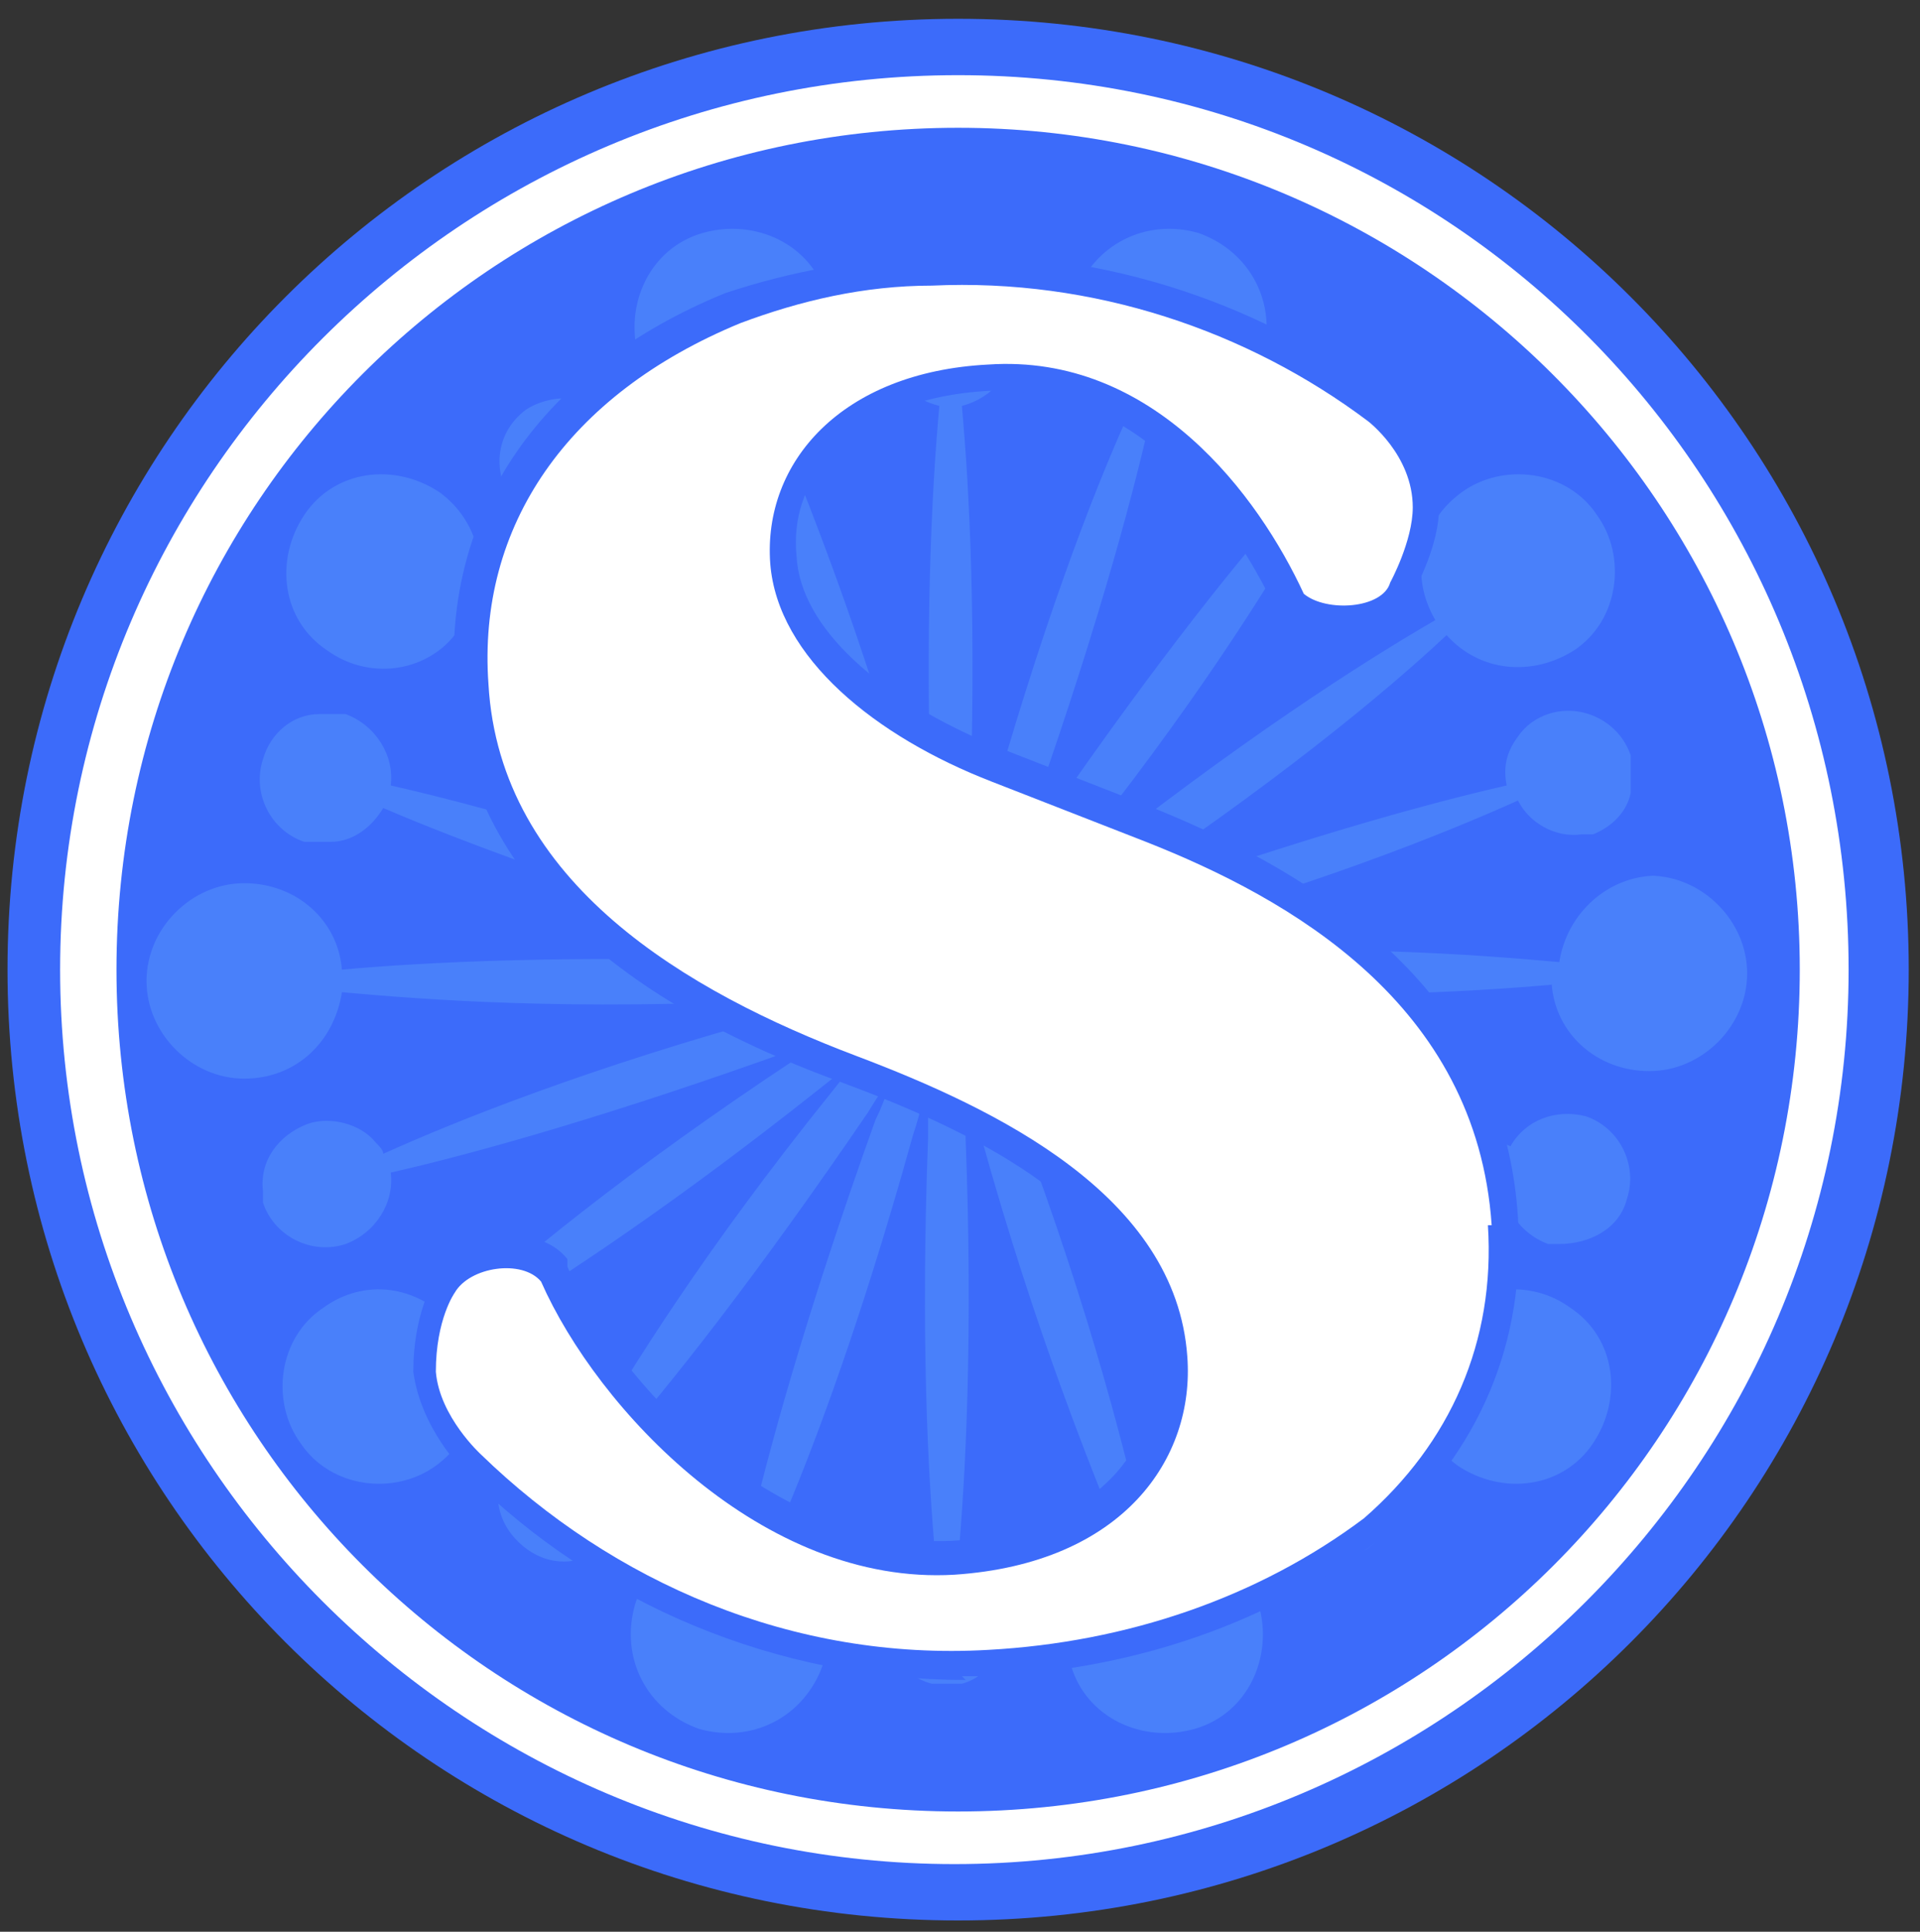 <?xml version="1.0" encoding="UTF-8"?>
<svg id="_レイヤー_1" data-name="レイヤー 1" xmlns="http://www.w3.org/2000/svg" version="1.1" viewBox="0 0 51.1 51.4">
  <rect x="0" y="0" width="51.1" height="51.4" fill="#333333" stroke="none"/>
  <defs>
    <style>
      .cls-1 {
        fill: #4980fa;
      }

      .cls-1, .cls-2, .cls-3 {
        stroke-width: 0px;
      }

      .cls-2 {
        fill: #3c6bfa;
      }

      .cls-3 {
        fill: #fff;
      }
    </style>
  </defs>
  <path class="cls-2" d="M50.8,25.8c0,14-11.3,25.3-25.3,25.3S.2,39.8.2,25.8,11.5.5,25.5.5s25.3,11.3,25.3,25.3Z"/>
  <path class="cls-3" d="M25.5,3.4c12.3,0,22.4,10,22.4,22.4s-10,22.4-22.4,22.4S3.1,38.2,3.1,25.8,13.1,3.4,25.5,3.4M25.5,2C12.3,2,1.6,12.7,1.6,25.8s10.7,23.8,23.8,23.8,23.8-10.7,23.8-23.8S38.7,2,25.5,2h0Z"/>
  <path class="cls-1" d="M44.1,23.3c-1.3,0-2.4,1-2.6,2.3-2.2-.2-6.1-.5-11.7-.2-.6,0-1.1,0-1.5,0,.4-.1.9-.2,1.5-.4,5.1-1.4,8.6-2.8,10.6-3.7.3.6,1,1,1.7.9,0,0,.2,0,.3,0,0,0,0,0,0,0,.5-.2.9-.6,1-1.1,0-.3,0-.7,0-1-.3-.9-1.3-1.4-2.2-1.1-.3.1-.6.3-.8.6-.3.4-.4.8-.3,1.3-2.2.5-5.8,1.5-10.8,3.3-.6.2-1,.4-1.4.6.4-.2.8-.5,1.3-.8,4.7-3.1,7.7-5.6,9.3-7.1.9,1,2.3,1.1,3.4.4,1.2-.8,1.4-2.5.6-3.6-.8-1.2-2.5-1.4-3.6-.6-1.1.8-1.4,2.2-.7,3.4-1.9,1.1-5.2,3.2-9.6,6.7-.5.4-.9.7-1.2,1,.3-.3.6-.7,1-1.2,3.3-4.1,5.3-7.3,6.4-9.2.2.1.4.2.7.2.6,0,1.1-.2,1.5-.7.6-.8.4-1.8-.4-2.4-.3-.2-.6-.3-1-.3-.6,0-1.1.2-1.5.7-.5.7-.4,1.6.1,2.2-1.5,1.7-3.8,4.6-6.8,9-.3.5-.6.9-.8,1.3.2-.4.3-.9.6-1.4,1.9-5.3,2.9-9,3.4-11.2,1.3.3,2.6-.4,3-1.7.4-1.4-.3-2.8-1.7-3.3-1.4-.4-2.8.3-3.3,1.7-.4,1.3.2,2.6,1.4,3.2-.9,2-2.3,5.6-3.8,11-.2.6-.3,1.1-.4,1.5,0-.4,0-1,0-1.6.2-5.3,0-9-.2-11.2.8-.2,1.4-.9,1.4-1.7s-.8-1.7-1.7-1.7-1.7.8-1.7,1.7.6,1.5,1.4,1.7c-.2,2.2-.4,6-.2,11.2,0,.6,0,1.1,0,1.6-.1-.4-.2-.9-.4-1.5-1.5-5.4-3-9-3.8-11,1.2-.5,1.8-1.9,1.4-3.2-.4-1.4-1.9-2.1-3.3-1.7-1.4.4-2.1,1.9-1.7,3.3.4,1.3,1.7,2,3,1.7.5,2.1,1.4,5.9,3.4,11.2.2.6.4,1,.6,1.4-.2-.4-.5-.8-.8-1.3-2.9-4.4-5.3-7.3-6.8-9,0,0,0,0,0,0,.5-.6.6-1.5.1-2.2-.4-.5-.9-.7-1.5-.7-.3,0-.7.1-1,.3-.8.6-.9,1.6-.4,2.4.3.5.9.7,1.5.7.2,0,.5,0,.7-.2,1.2,1.9,3.2,5.1,6.4,9.2.4.5.7.9,1,1.2-.3-.3-.7-.6-1.2-1-4.4-3.5-7.7-5.6-9.6-6.7.7-1.1.4-2.6-.7-3.4-1.2-.8-2.8-.6-3.6.6-.8,1.2-.6,2.8.6,3.6,1.1.8,2.6.6,3.4-.4,1.6,1.5,4.6,3.9,9.3,7.1.5.3.9.6,1.3.8-.4-.2-.9-.4-1.5-.6-4.9-1.8-8.6-2.8-10.8-3.3.1-.8-.4-1.6-1.2-1.9-.2,0-.5,0-.7,0-.7,0-1.3.5-1.5,1.2-.3.9.2,1.9,1.1,2.2.2,0,.5,0,.7,0,.6,0,1.1-.4,1.4-.9,2.1.9,5.6,2.2,10.6,3.7.6.2,1.1.3,1.5.4-.4,0-1,0-1.5,0-5.6-.2-9.5,0-11.7.2-.1-1.3-1.2-2.3-2.6-2.3s-2.6,1.2-2.6,2.6,1.2,2.6,2.6,2.6,2.4-1,2.6-2.3c2.2.2,6.1.5,11.7.2.6,0,1.1,0,1.5,0-.4.1-.9.2-1.5.4-5.1,1.4-8.6,2.8-10.6,3.7,0-.1-.1-.2-.2-.3-.4-.5-1.2-.7-1.8-.5-.8.3-1.3,1-1.2,1.8,0,.1,0,.2,0,.3.3.9,1.3,1.4,2.2,1.1.8-.3,1.3-1.1,1.2-1.9,2.2-.5,5.8-1.5,10.8-3.3.6-.2,1-.4,1.4-.6-.4.2-.8.5-1.3.8-4.7,3.1-7.7,5.6-9.3,7.1-.9-1-2.3-1.2-3.4-.4-1.2.8-1.4,2.5-.6,3.6.8,1.2,2.5,1.4,3.6.6,1.1-.8,1.4-2.2.7-3.4,1.9-1.1,5.2-3.2,9.6-6.7.5-.4.9-.7,1.2-1-.3.3-.6.7-1,1.2-3.3,4.1-5.3,7.3-6.4,9.2-.7-.4-1.6-.1-2.1.5-.6.8-.4,1.8.4,2.4.8.6,1.8.4,2.4-.4.5-.7.4-1.6-.1-2.2,1.5-1.7,3.8-4.6,6.8-9,.3-.5.6-.9.8-1.3-.2.4-.3.9-.6,1.5-1.9,5.3-2.9,9-3.4,11.2-1.3-.3-2.6.4-3,1.7-.4,1.4.3,2.8,1.7,3.3,1.4.4,2.8-.3,3.3-1.7.4-1.3-.2-2.6-1.4-3.1.9-2,2.3-5.6,3.8-11,.2-.6.3-1.1.4-1.5,0,.4,0,.9,0,1.6-.2,5.3,0,9,.2,11.2,0,0-.2,0-.3,0-.7.2-1.1.9-1.1,1.6s.1.7.3,1c.2.3.6.6,1,.7,0,0,0,0,.1,0,0,0,0,0,0,0,0,0,.2,0,.3,0h0c0,0,.2,0,.3,0,0,0,0,0,0,0,0,0,0,0,.1,0,.4-.1.7-.4,1-.7.2-.3.3-.6.3-1,0-.7-.5-1.4-1.1-1.6,0,0-.2,0-.3,0,.2-2.2.4-6,.2-11.2,0-.6,0-1.1,0-1.6.1.4.2.9.4,1.5,1.5,5.4,3,9,3.8,11-1.2.5-1.8,1.9-1.4,3.1.4,1.4,1.9,2.1,3.3,1.7,1.4-.4,2.1-1.9,1.7-3.3-.4-1.3-1.7-2-3-1.7-.5-2.1-1.4-5.9-3.4-11.2-.2-.6-.4-1-.6-1.5.2.4.5.8.8,1.3,2.9,4.4,5.3,7.3,6.8,9-.6.6-.6,1.5-.1,2.2.6.8,1.6.9,2.4.4.8-.6.9-1.6.4-2.4-.5-.7-1.4-.9-2.1-.5-1.2-1.9-3.2-5.1-6.4-9.2-.4-.5-.7-.9-1-1.2.3.3.7.6,1.2,1,4.4,3.5,7.7,5.6,9.6,6.7-.7,1.1-.4,2.6.7,3.4,1.2.8,2.8.6,3.6-.6.8-1.2.6-2.8-.6-3.6-1.1-.8-2.6-.6-3.4.4-1.6-1.5-4.6-3.9-9.3-7.1-.5-.3-.9-.6-1.3-.8.4.2.9.3,1.4.6,4.9,1.8,8.6,2.8,10.8,3.3-.1.8.4,1.6,1.2,1.9.1,0,.2,0,.3,0,.8,0,1.6-.4,1.8-1.2.3-.9-.2-1.9-1.1-2.2,0,0,0,0,0,0-.8-.2-1.6.1-2,.8-2.1-.9-5.6-2.2-10.6-3.7-.6-.2-1.1-.3-1.5-.4.4,0,.9,0,1.5,0,5.6.2,9.5,0,11.7-.2.1,1.3,1.2,2.3,2.6,2.3s2.6-1.2,2.6-2.6-1.2-2.6-2.6-2.6Z"/>
  <path class="cls-2" d="M25.7,44.7c-5,0-9.8-2-13.3-5.5-.1-.1-1.2-1.2-1.4-2.7h0c0-1.5.5-2.3.6-2.6.3-.5.9-.9,1.6-1,.8-.1,1.5.1,1.9.6h0c0,.1,0,.2,0,.2,1.3,3.1,5.5,7.5,10.2,7.3,1.9-.1,3.4-.7,4.4-1.8.8-.9,1.1-2,1-3.1-.3-3.9-4.8-6-8.3-7.3-6.6-2.4-10-6-10.3-10.6-.3-4.6,2.3-8.4,7.2-10.4,1.8-.6,3.6-.9,5.4-1,4.3-.2,8.6,1.1,12.1,3.7,0,0,1.5,1.2,1.5,3,0,1-.6,2.1-.7,2.3-.2.5-.7.8-1.3,1-.7.2-1.7.1-2.3-.4h-.1c0-.1,0-.3,0-.3-.5-1-2.9-5.9-7.6-5.7-1.8.1-3.3.7-4.2,1.7-.7.8-1,1.7-.9,2.7.1,1.9,2.2,3.8,5.4,5.1l4.1,1.6c6.2,2.5,9.4,6.1,9.7,10.9h0c.2,3.3-1,6.2-3.6,8.5h0c-3,2.3-6.6,3.5-10.4,3.7-.3,0-.5,0-.8,0ZM12.5,36.4c.1.9.9,1.7.9,1.7,3.4,3.4,8.1,5.2,12.9,5,3.4-.1,6.7-1.3,9.5-3.3,2.2-1.9,3.2-4.4,3-7.1h0c-.3-4.2-3.1-7.3-8.7-9.5l-4.1-1.6c-3.8-1.5-6.2-3.9-6.4-6.5,0-1.4.4-2.8,1.3-3.9,1.2-1.4,3-2.1,5.3-2.3,4.3-.3,7.5,3.1,9.1,6.4.3,0,.8,0,1,0h0c.1-.3.5-1.1.5-1.7,0-1-.9-1.7-.9-1.7-3.2-2.4-7.1-3.6-11.1-3.4-1.7,0-3.3.4-4.9.9-4.2,1.7-6.4,4.9-6.1,8.8.3,3.9,3.4,7,9.3,9.2,3.8,1.4,9,3.9,9.3,8.7.1,1.6-.4,3.1-1.5,4.3-.9,1-2.5,2.2-5.5,2.4-5.4.3-10-4.5-11.7-8.1,0,0-.3,0-.5,0-.2,0-.4.1-.4.2h0c0,.1-.3.6-.3,1.7ZM36.4,15.1h0Z"/>
  <path class="cls-3" d="M39.7,32.6c-.4-5.9-5.4-8.7-9.2-10.2l-4.1-1.6c-3.1-1.2-5.7-3.3-5.9-5.8-.2-2.7,1.9-5.1,5.8-5.3,4.4-.3,7.2,3.5,8.4,6.1.6.5,2.1.4,2.3-.3,0,0,.6-1.1.6-2,0-1.4-1.2-2.3-1.2-2.3-3.2-2.4-7.3-3.8-11.6-3.6-1.8,0-3.5.4-5.1,1-4.6,1.9-7,5.4-6.7,9.6.3,5.3,5.3,8.2,9.8,9.9,3.7,1.4,8.5,3.7,8.8,8,.2,2.7-1.7,5.5-6.2,5.8-5.1.3-9.5-4.4-11-7.8-.5-.6-1.9-.4-2.3.3,0,0-.5.7-.5,2.1.1,1.2,1.2,2.2,1.2,2.2,3.5,3.4,8.3,5.5,13.5,5.2,3.7-.2,7.2-1.4,10-3.5,2.3-2,3.5-4.7,3.3-7.8Z"/>
</svg>